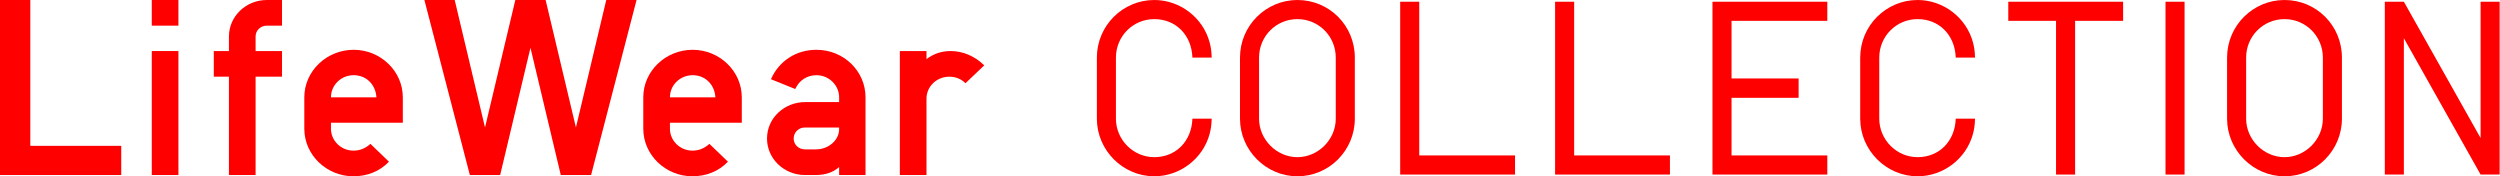 <svg width="156" height="11" viewBox="0 0 156 11" fill="none" xmlns="http://www.w3.org/2000/svg">
<path d="M1.891 0H0V10.921H7.565V9.101H1.891V0Z" fill="#FF0000"/>
<path d="M11.134 0H9.471V1.601H11.134V0ZM11.134 3.185H9.471V10.921H11.134V3.185Z" fill="#FF0000"/>
<path d="M17.596 3.185H15.949V2.275C15.949 1.899 16.259 1.601 16.65 1.601H17.596V0H16.65C15.346 0 14.286 1.02 14.286 2.275V3.185H13.341V4.786H14.286V10.921H15.949V4.786H17.596V3.185Z" fill="#FF0000"/>
<path d="M23.489 6.073H20.652C20.652 5.304 21.288 4.692 22.07 4.692C22.853 4.692 23.44 5.272 23.489 6.073ZM20.652 8.034V7.658H25.136V6.073C25.136 4.441 23.75 3.107 22.07 3.107C20.375 3.107 18.989 4.441 18.989 6.073V8.034C18.989 9.666 20.375 11 22.054 11C22.902 11 23.685 10.702 24.271 10.09L23.114 8.976C22.804 9.258 22.462 9.399 22.054 9.399C21.288 9.399 20.652 8.787 20.652 8.034Z" fill="#FF0000"/>
<path d="M28.373 0H26.482L29.319 10.921H31.21L33.101 2.981L34.993 10.921H36.884L39.721 0H37.83L35.938 7.956L34.047 0H32.156L30.265 7.956L28.373 0Z" fill="#FF0000"/>
<path d="M44.641 6.073H41.804C41.804 5.304 42.44 4.692 43.223 4.692C44.005 4.692 44.592 5.272 44.641 6.073ZM41.804 8.034V7.658H46.288V6.073C46.288 4.441 44.902 3.107 43.223 3.107C41.527 3.107 40.141 4.441 40.141 6.073V8.034C40.141 9.666 41.527 11 43.206 11C44.054 11 44.837 10.702 45.424 10.09L44.266 8.976C43.956 9.258 43.614 9.399 43.206 9.399C42.44 9.399 41.804 8.787 41.804 8.034Z" fill="#FF0000"/>
<path d="M50.227 7.956H52.362V8.05C52.362 8.756 51.694 9.321 50.911 9.321H50.227C49.835 9.321 49.525 9.023 49.525 8.646C49.525 8.254 49.835 7.956 50.227 7.956ZM52.362 6.073V6.371H50.227C48.987 6.371 47.862 7.328 47.862 8.646C47.862 9.902 48.922 10.921 50.227 10.921H50.911C51.514 10.921 52.004 10.749 52.362 10.419V10.921H54.009V6.073C54.009 4.441 52.656 3.107 50.944 3.107C49.688 3.107 48.612 3.797 48.107 4.943L49.623 5.555C49.868 5.006 50.373 4.692 50.944 4.692C51.727 4.692 52.362 5.32 52.362 6.073Z" fill="#FF0000"/>
<path d="M57.813 3.688V3.185H56.15V10.921H57.813V6.151C57.813 5.398 58.449 4.786 59.232 4.786C59.639 4.786 59.982 4.927 60.243 5.194L61.417 4.08C60.83 3.499 60.08 3.185 59.313 3.185C58.743 3.185 58.254 3.358 57.813 3.688Z" fill="#FF0000"/>
<path d="M74.406 3.594H75.61C75.595 3.176 75.564 2.975 75.487 2.665C75.07 1.085 73.618 0 72.027 0C70.066 0 68.445 1.596 68.445 3.594V7.406C68.445 9.373 70.066 11 72.027 11C73.618 11 75.07 9.915 75.487 8.335C75.564 8.025 75.595 7.824 75.61 7.406H74.406C74.359 8.815 73.371 9.807 72.027 9.807C70.699 9.807 69.634 8.707 69.634 7.406V3.594C69.634 2.262 70.699 1.193 72.027 1.193C73.371 1.193 74.359 2.185 74.406 3.594Z" fill="#FF0000"/>
<path d="M83.352 3.594V7.406C83.352 8.707 82.256 9.807 80.958 9.807C79.661 9.807 78.565 8.707 78.565 7.406V3.594C78.565 2.262 79.63 1.193 80.958 1.193C82.287 1.193 83.352 2.262 83.352 3.594ZM77.376 3.594V7.406C77.376 9.373 78.997 11 80.958 11C82.951 11 84.541 9.373 84.541 7.406V3.594C84.541 1.596 82.951 0 80.958 0C78.997 0 77.376 1.596 77.376 3.594Z" fill="#FF0000"/>
<path d="M88.561 0.108H87.372V10.892H94.538V9.699H88.561V0.108Z" fill="#FF0000"/>
<path d="M98.227 0.108H97.038V10.892H104.204V9.699H98.227V0.108Z" fill="#FF0000"/>
<path d="M108.048 1.301H114.024V0.108H106.859V10.892H114.024V9.699H108.048V6.104H112.233V4.896H108.048V1.301Z" fill="#FF0000"/>
<path d="M122.038 3.594H123.242C123.227 3.176 123.196 2.975 123.119 2.665C122.702 1.085 121.25 0 119.659 0C117.698 0 116.077 1.596 116.077 3.594V7.406C116.077 9.373 117.698 11 119.659 11C121.25 11 122.702 9.915 123.119 8.335C123.196 8.025 123.227 7.824 123.242 7.406H122.038C121.991 8.815 121.003 9.807 119.659 9.807C118.331 9.807 117.266 8.707 117.266 7.406V3.594C117.266 2.262 118.331 1.193 119.659 1.193C121.003 1.193 121.991 2.185 122.038 3.594Z" fill="#FF0000"/>
<path d="M132.482 0.108H125.317V1.301H128.297V10.892H129.486V1.301H132.482V0.108Z" fill="#FF0000"/>
<path d="M136.317 0.108H135.128V10.892H136.317V0.108Z" fill="#FF0000"/>
<path d="M144.947 3.594V7.406C144.947 8.707 143.85 9.807 142.553 9.807C141.256 9.807 140.159 8.707 140.159 7.406V3.594C140.159 2.262 141.225 1.193 142.553 1.193C143.881 1.193 144.947 2.262 144.947 3.594ZM138.97 3.594V7.406C138.97 9.373 140.592 11 142.553 11C144.545 11 146.136 9.373 146.136 7.406V3.594C146.136 1.596 144.545 0 142.553 0C140.592 0 138.97 1.596 138.97 3.594Z" fill="#FF0000"/>
<path d="M150.001 0.108H148.812V10.892H150.001V2.386L154.789 10.892H155.978V0.108H154.789V8.614L150.001 0.108Z" fill="#FF0000"/>
</svg>
